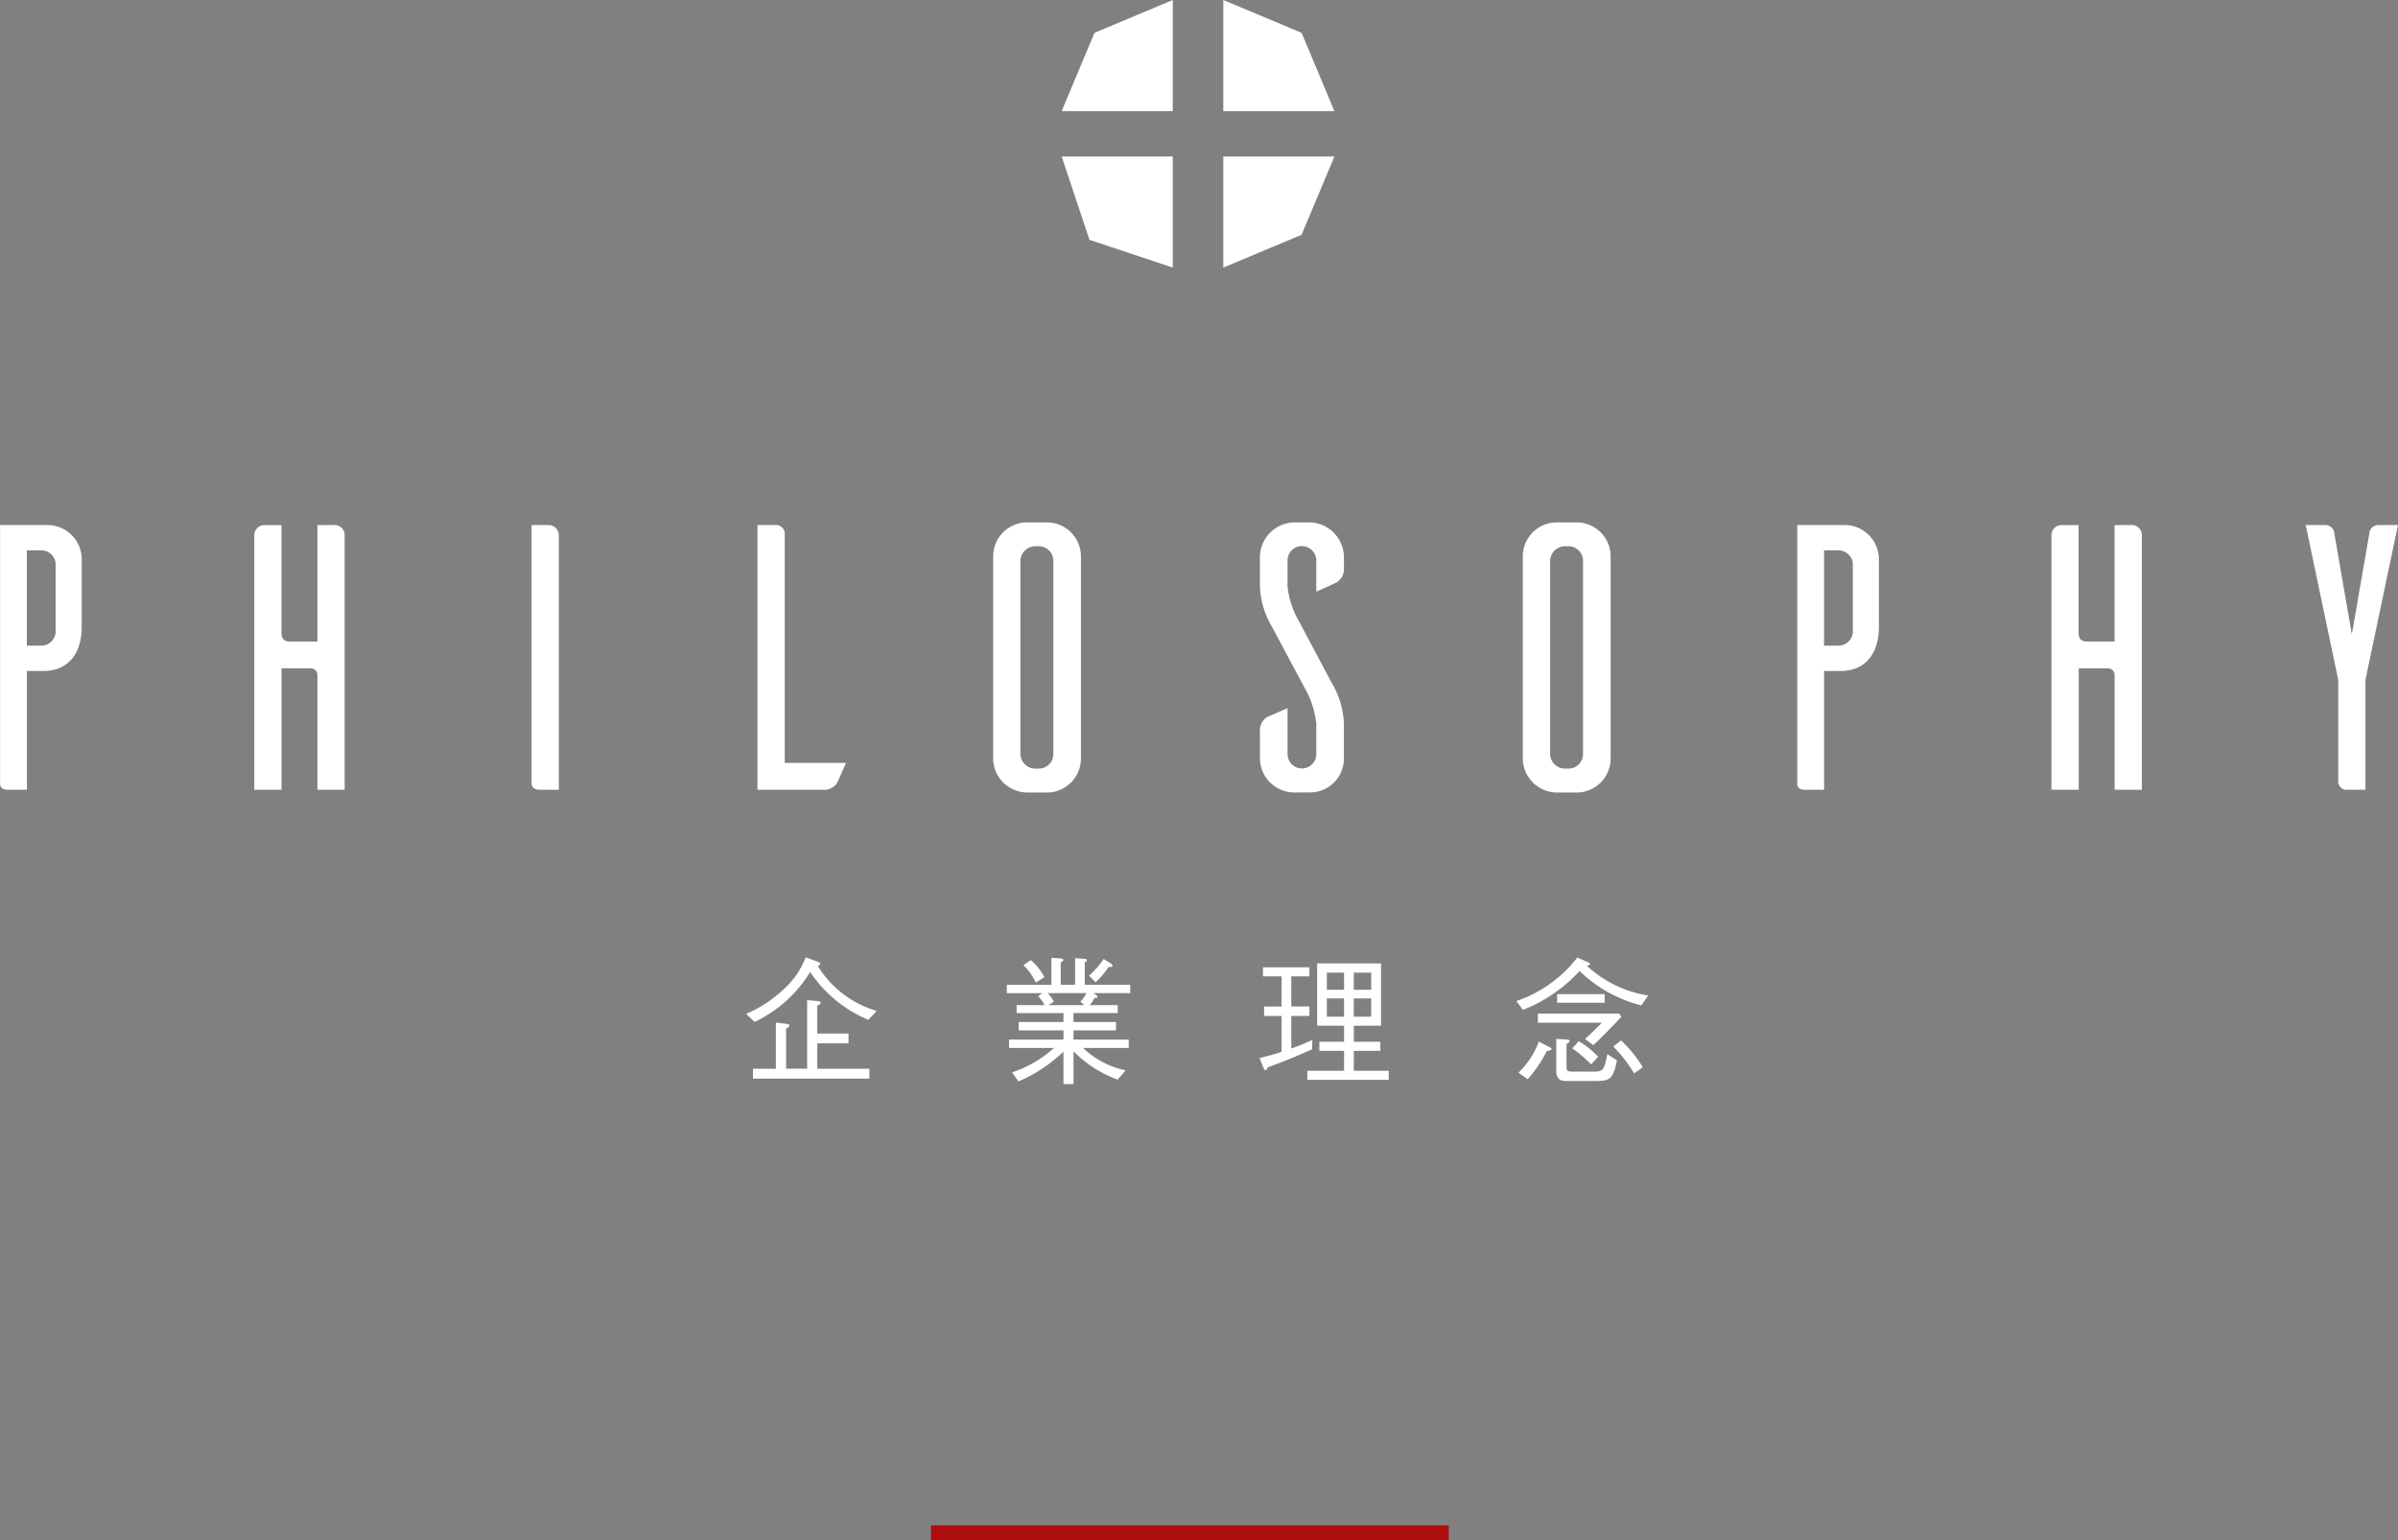<svg xmlns="http://www.w3.org/2000/svg" width="162.84" height="104.613" viewBox="0 0 162.84 104.613">
  <rect x="0" y="0" width="162.84" height="104.613" fill="#808080" stroke="none"/>
  <g id="グループ_1912" data-name="グループ 1912" transform="translate(-107 -721.452)">
    <g id="グループ_1855" data-name="グループ 1855" transform="translate(107 756.937)">
      <g id="グループ_15" data-name="グループ 15" transform="translate(0 0)">
        <path id="パス_48" data-name="パス 48" d="M506.267,281.277a2.331,2.331,0,0,1,2.338,2.261v4.65c0,1.747-.848,3.005-2.621,3.005h-1.1v8.067h-1.31c-.436,0-.513-.257-.513-.385v-17.6Zm.565,2.595a.978.978,0,0,0-.976-.874h-.976v6.473h.976a.977.977,0,0,0,.976-.873Z" transform="translate(-503.056 -281.098)" fill="#fff"/>
        <path id="パス_49" data-name="パス 49" d="M533.985,281.277a.69.69,0,0,1,.746.719V299.26h-1.85v-7.836a.446.446,0,0,0-.437-.411h-2v8.247h-1.849V282a.689.689,0,0,1,.744-.719h1.1v7.27c0,.514.206.642.642.642h1.8v-7.912Z" transform="translate(-511.326 -281.098)" fill="#fff"/>
        <path id="パス_50" data-name="パス 50" d="M557.549,281.277a.7.7,0,0,1,.745.719V299.26h-1.31c-.436,0-.514-.257-.54-.385v-17.6Z" transform="translate(-520.347 -281.098)" fill="#fff"/>
        <path id="パス_51" data-name="パス 51" d="M585.142,297.436c-.2.462-.513,1.182-.591,1.336a1.045,1.045,0,0,1-1,.488h-4.419V281.277h1.285a.588.588,0,0,1,.565.565v15.594Z" transform="translate(-527.694 -281.098)" fill="#fff"/>
        <path id="パス_52" data-name="パス 52" d="M606.529,281.012a2.314,2.314,0,0,1,2.235,2.286v13.8a2.311,2.311,0,0,1-2.235,2.261h-1.412a2.325,2.325,0,0,1-2.312-2.261V283.3a2.3,2.3,0,0,1,2.312-2.286Zm-.617,16.723a.982.982,0,0,0,.977-1v-13.1a.982.982,0,0,0-.977-1h-.283a1.015,1.015,0,0,0-.976,1v13.1a1.015,1.015,0,0,0,.976,1Z" transform="translate(-535.361 -281.012)" fill="#fff"/>
        <path id="パス_53" data-name="パス 53" d="M633.421,285.712v-2.08a.977.977,0,1,0-1.953,0v1.721a6.035,6.035,0,0,0,.8,2.414l2.208,4.162a5.759,5.759,0,0,1,.822,2.851v2.287a2.3,2.3,0,0,1-2.312,2.287h-1.156a2.334,2.334,0,0,1-2.235-2.287v-1.85a1.055,1.055,0,0,1,.514-1c.154-.051.9-.385,1.361-.591v3.134a.976.976,0,1,0,1.953-.026v-2.055a6.221,6.221,0,0,0-.8-2.441l-2.209-4.136a5.768,5.768,0,0,1-.822-2.851V283.4a2.386,2.386,0,0,1,2.312-2.389h1.156A2.39,2.39,0,0,1,635.3,283.4v.694a1.056,1.056,0,0,1-.513,1C634.628,285.174,633.91,285.508,633.421,285.712Z" transform="translate(-544.037 -281.012)" fill="#fff"/>
        <path id="パス_54" data-name="パス 54" d="M659.729,281.012a2.314,2.314,0,0,1,2.235,2.286v13.8a2.311,2.311,0,0,1-2.235,2.261h-1.413A2.326,2.326,0,0,1,656,297.093V283.3a2.3,2.3,0,0,1,2.312-2.286Zm-.617,16.723a.982.982,0,0,0,.976-1v-13.1a.982.982,0,0,0-.976-1h-.283a1.015,1.015,0,0,0-.976,1v13.1a1.015,1.015,0,0,0,.976,1Z" transform="translate(-552.591 -281.012)" fill="#fff"/>
        <path id="パス_55" data-name="パス 55" d="M686.765,281.277a2.331,2.331,0,0,1,2.337,2.261v4.65c0,1.747-.848,3.005-2.62,3.005h-1.1v8.067h-1.31c-.437,0-.514-.257-.514-.385v-17.6Zm.565,2.595a.978.978,0,0,0-.977-.874h-.976v6.473h.976a.978.978,0,0,0,.977-.873Z" transform="translate(-561.513 -281.098)" fill="#fff"/>
        <path id="パス_56" data-name="パス 56" d="M714.484,281.277a.69.69,0,0,1,.746.719V299.26h-1.85v-7.836a.446.446,0,0,0-.437-.411h-2v8.247H709.09V282a.689.689,0,0,1,.744-.719h1.1v7.27c0,.514.206.642.642.642h1.8v-7.912Z" transform="translate(-569.784 -281.098)" fill="#fff"/>
        <path id="パス_57" data-name="パス 57" d="M737.374,299.26a.559.559,0,0,1-.539-.54v-6.936l-2.21-10.507h1.362a.625.625,0,0,1,.591.617l1.181,6.808,1.182-6.808a.624.624,0,0,1,.591-.617h1.361l-2.209,10.507v7.476Z" transform="translate(-578.054 -281.098)" fill="#fff"/>
      </g>
      <g id="グループ_16" data-name="グループ 16" transform="translate(50.675 29.542)">
        <path id="パス_58" data-name="パス 58" d="M571,325.55a8.65,8.65,0,0,0,2.557-1.686,5.63,5.63,0,0,0,1.487-2.159l.8.293c.133.047.189.076.189.142,0,.085-.114.133-.17.161a7.07,7.07,0,0,0,4,3.05l-.568.6a8.839,8.839,0,0,1-3.95-3.248,8.887,8.887,0,0,1-3.769,3.39Zm2.718.672c.123.02.218.029.218.114s-.066.123-.227.218v2.718h1.43v-4.66l.7.066c.123.009.227.047.227.114,0,.047-.047.124-.237.2v1.895h2.122v.663h-2.122v1.723h3.533v.673h-7.9v-.673h1.553v-3.135Z" transform="translate(-571.004 -321.705)" fill="#fff"/>
        <path id="パス_59" data-name="パス 59" d="M603.061,324.157l.17.123c.038.028.1.076.1.133,0,.095-.114.076-.2.066a2.21,2.21,0,0,1-.322.492h1.894v.54H601.7v.606h2.889v.569H601.7v.625h3.751v.569h-3.107a6.012,6.012,0,0,0,2.9,1.525l-.549.625a8.007,8.007,0,0,1-2.993-1.922v2.226h-.682v-2.207a10.016,10.016,0,0,1-3.059,2.026l-.427-.615a7.885,7.885,0,0,0,2.841-1.657h-3.049v-.569h3.694v-.625h-3.041v-.569h3.041v-.606h-3.182v-.54h1.895a2.574,2.574,0,0,0-.426-.606l.275-.208H597.17v-.569h3.03v-1.828l.625.038c.114.009.189.057.189.1s-.076.114-.18.18v1.506h.976v-1.8l.625.038c.133.009.18.057.18.085,0,.047-.076.114-.151.18v1.5h3.087v.569Zm-3.922-.72a3.966,3.966,0,0,0-.842-1.184l.5-.341a3.966,3.966,0,0,1,.928,1.156Zm.805.72a2.324,2.324,0,0,1,.426.587l-.379.227h2.453l-.275-.227a2.448,2.448,0,0,0,.407-.587Zm4.139-1.781a5.387,5.387,0,0,1-.881,1.042l-.445-.445a6.562,6.562,0,0,0,.994-1.137l.445.284c.067.047.152.095.152.17C604.349,322.4,604.179,322.386,604.084,322.376Z" transform="translate(-579.478 -321.723)" fill="#fff"/>
        <path id="パス_60" data-name="パス 60" d="M626.127,328.155c-1.44.644-2.349.985-3.012,1.222-.038.085-.085.2-.151.2s-.123-.114-.142-.17l-.256-.653c.284-.076.909-.237,1.487-.427v-2.434h-1.184v-.644h1.184V323.2h-1.26v-.616h3.154v.616h-1.231v2.045h1.231v.644h-1.231V328.1c.7-.247,1.07-.417,1.43-.578Zm-.323,2.074v-.616H628.3v-1.354h-1.677v-.616H628.3v-1.089h-1.828v-4.234h4.337v4.234h-1.846v1.089h1.8v.616h-1.8v1.354h2.368v.616Zm2.492-7.283h-1.166v1.165H628.3Zm0,1.752h-1.166v1.241H628.3Zm1.846-1.752h-1.184v1.165h1.184Zm0,1.752h-1.184v1.241h1.184Z" transform="translate(-587.703 -321.905)" fill="#fff"/>
        <path id="パス_61" data-name="パス 61" d="M656.84,324.982a9.308,9.308,0,0,1-4.2-2.339,10.177,10.177,0,0,1-3.844,2.642l-.446-.6a8.775,8.775,0,0,0,4.139-2.955l.729.322c.028.009.133.057.133.123,0,.085-.133.095-.227.1a7.975,7.975,0,0,0,4.177,2.036Zm-6.421,3.1a8.7,8.7,0,0,1-1.3,1.913l-.625-.445a5.536,5.536,0,0,0,1.383-2.112l.748.388c.057.028.114.057.114.114C650.741,328.041,650.523,328.069,650.419,328.079Zm3.163-.4-.568-.417c.587-.54.928-.89,1.145-1.108h-4.346v-.615h5.521l.151.218C654.662,326.62,654.359,326.932,653.582,327.681Zm.181,2.433h-2.084c-.426,0-.616-.256-.616-.663v-2.2l.692.047c.123.009.218.028.218.095,0,.1-.152.17-.218.208v1.525c0,.284.047.35.4.35h1.477c.6,0,.692-.1.89-1.184l.663.417C654.927,330.02,654.662,330.114,653.762,330.114Zm-2.643-5.313v-.587h3.23v.587Zm2.311,4.187a9.648,9.648,0,0,0-1.278-1.089l.435-.492a6.2,6.2,0,0,1,1.316,1.06Zm2.917.615a9.657,9.657,0,0,0-1.411-1.828l.52-.417a8.556,8.556,0,0,1,1.478,1.819Z" transform="translate(-596.055 -321.714)" fill="#fff"/>
      </g>
    </g>
    <line id="線_227" data-name="線 227" x2="35.159" transform="translate(170.219 825.565)" fill="none" stroke="#ad0e0e" stroke-width="1"/>
    <g id="グループ_1856" data-name="グループ 1856" transform="translate(179.095 721.452)">
      <path id="パス_226" data-name="パス 226" d="M162.545,412.545H155l2.229-5.316L162.545,405Z" transform="translate(-155 -405)" fill="#fff"/>
      <path id="パス_227" data-name="パス 227" d="M194.545,412.545H187V405l5.316,2.229Z" transform="translate(-176.025 -405)" fill="#fff"/>
      <path id="パス_228" data-name="パス 228" d="M192.316,441.316,187,443.545V436h7.545Z" transform="translate(-176.025 -425.368)" fill="#fff"/>
      <path id="パス_229" data-name="パス 229" d="M162.545,443.545l-5.659-1.886L155,436h7.545Z" transform="translate(-155 -425.368)" fill="#fff"/>
    </g>
  </g>
</svg>
